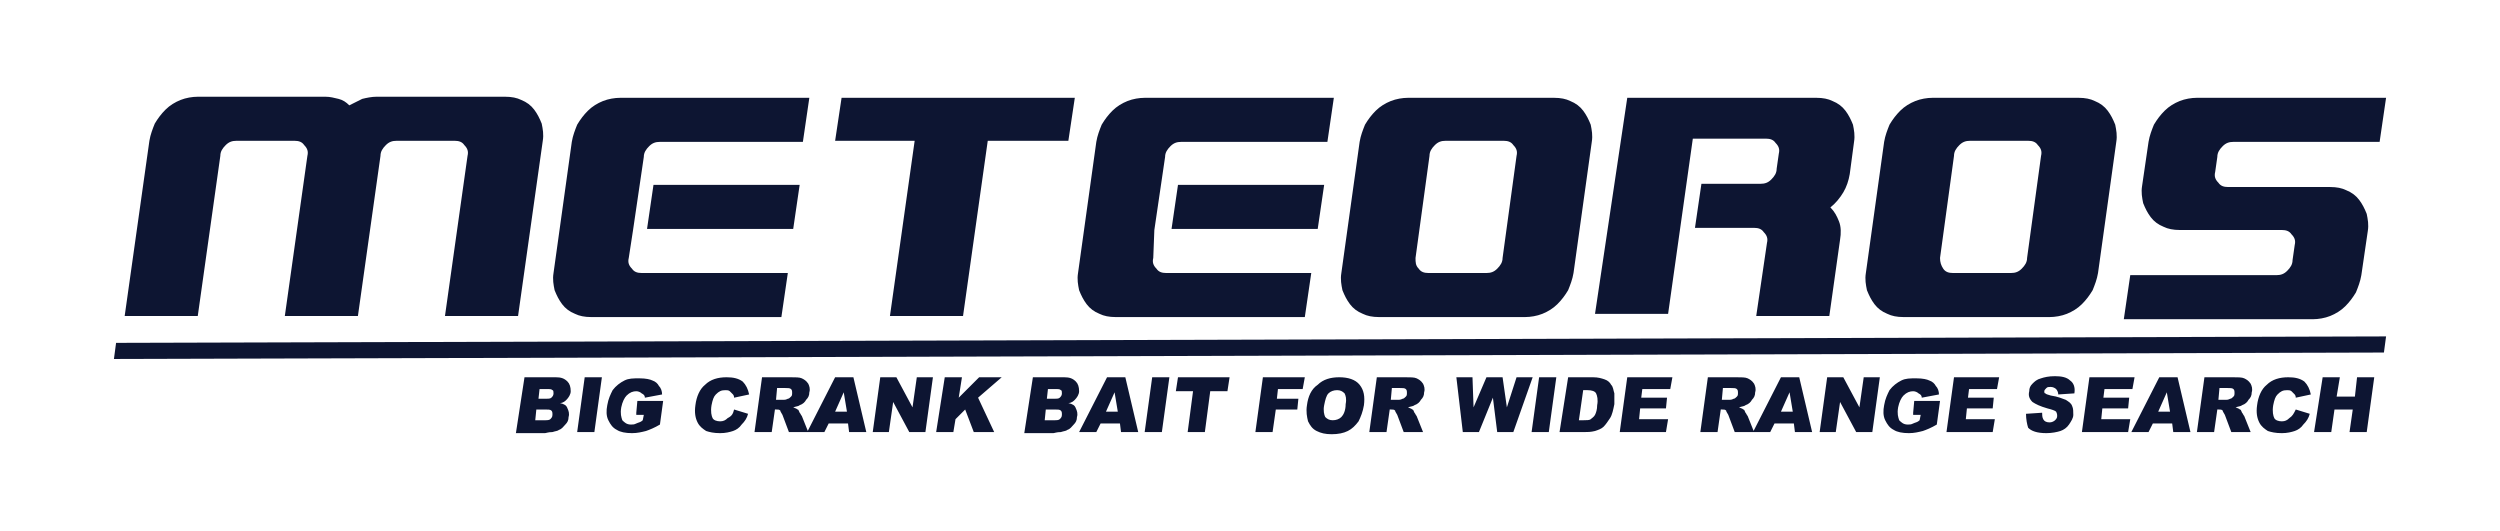 <?xml version="1.0" encoding="utf-8"?>
<!-- Generator: Adobe Illustrator 23.0.6, SVG Export Plug-In . SVG Version: 6.00 Build 0)  -->
<svg version="1.1" id="レイヤー_1" xmlns="http://www.w3.org/2000/svg" xmlns:xlink="http://www.w3.org/1999/xlink" x="0px"
	 y="0px" viewBox="0 0 232.6 49.4" style="enable-background:new 0 0 232.6 49.4;" xml:space="preserve">
<style type="text/css">
	.st0{fill:#0D1532;}
</style>
<title>main_logo</title>
<path class="st0" d="M28.6,14.5c0.1-0.4,0-0.7-0.3-1c-0.2-0.3-0.5-0.4-0.9-0.4H22c-0.4,0-0.7,0.1-1,0.4c-0.3,0.3-0.5,0.6-0.5,1
	l-2.1,14.9h-6.8l2.3-16.3c0.1-0.6,0.3-1.1,0.5-1.6c0.3-0.5,0.6-0.9,1-1.3c0.4-0.4,0.9-0.7,1.4-0.9c0.5-0.2,1.1-0.3,1.6-0.3h11.9
	c0.4,0,0.8,0.1,1.2,0.2c0.4,0.1,0.7,0.3,1,0.6c0.4-0.2,0.8-0.4,1.2-0.6c0.4-0.1,0.9-0.2,1.3-0.2H47c0.6,0,1.1,0.1,1.5,0.3
	c0.5,0.2,0.9,0.5,1.2,0.9c0.3,0.4,0.5,0.8,0.7,1.3c0.1,0.5,0.2,1,0.1,1.6l-2.3,16.3h-6.8l2.1-14.9c0.1-0.4,0-0.7-0.3-1
	c-0.2-0.3-0.5-0.4-0.9-0.4h-5.4c-0.4,0-0.7,0.1-1,0.4c-0.3,0.3-0.5,0.6-0.5,1l-2.1,14.9h-6.8L28.6,14.5z M58.5,24
	c-0.1,0.4,0,0.7,0.3,1c0.2,0.3,0.5,0.4,0.9,0.4h13.6l-0.6,4.1H55c-0.6,0-1.1-0.1-1.5-0.3c-0.5-0.2-0.9-0.5-1.2-0.9
	c-0.3-0.4-0.5-0.8-0.7-1.3c-0.1-0.5-0.2-1-0.1-1.6l1.7-12.2c0.1-0.6,0.3-1.1,0.5-1.6c0.3-0.5,0.6-0.9,1-1.3c0.4-0.4,0.9-0.7,1.4-0.9
	c0.5-0.2,1.1-0.3,1.6-0.3h17.6l-0.6,4.1H61.4c-0.4,0-0.7,0.1-1,0.4c-0.3,0.3-0.5,0.6-0.5,1l-1,6.8L58.5,24z M60.2,21.3l0.6-4.1h13.6
	l-0.6,4.1H60.2z M85.1,13.1h-7.4l0.6-4h21.7l-0.6,4h-7.5l-2.3,16.3h-6.8L85.1,13.1z M107.3,24c-0.1,0.4,0,0.7,0.3,1
	c0.2,0.3,0.5,0.4,0.9,0.4H122l-0.6,4.1h-17.6c-0.6,0-1.1-0.1-1.5-0.3c-0.5-0.2-0.9-0.5-1.2-0.9c-0.3-0.4-0.5-0.8-0.7-1.3
	c-0.1-0.5-0.2-1-0.1-1.6l1.7-12.2c0.1-0.6,0.3-1.1,0.5-1.6c0.3-0.5,0.6-0.9,1-1.3c0.4-0.4,0.9-0.7,1.4-0.9c0.5-0.2,1.1-0.3,1.6-0.3
	h17.6l-0.6,4.1h-13.6c-0.4,0-0.7,0.1-1,0.4c-0.3,0.3-0.5,0.6-0.5,1l-1,6.8L107.3,24z M109,21.3l0.6-4.1h13.6l-0.6,4.1H109z
	 M126.5,13.2c0.1-0.6,0.3-1.1,0.5-1.6c0.3-0.5,0.6-0.9,1-1.3c0.4-0.4,0.9-0.7,1.4-0.9c0.5-0.2,1.1-0.3,1.6-0.3h13.6
	c0.6,0,1.1,0.1,1.5,0.3c0.5,0.2,0.9,0.5,1.2,0.9c0.3,0.4,0.5,0.8,0.7,1.3c0.1,0.5,0.2,1,0.1,1.6l-1.7,12.2c-0.1,0.6-0.3,1.1-0.5,1.6
	c-0.3,0.5-0.6,0.9-1,1.3c-0.4,0.4-0.9,0.7-1.4,0.9c-0.5,0.2-1.1,0.3-1.6,0.3h-13.6c-0.6,0-1.1-0.1-1.5-0.3c-0.5-0.2-0.9-0.5-1.2-0.9
	c-0.3-0.4-0.5-0.8-0.7-1.3c-0.1-0.5-0.2-1-0.1-1.6L126.5,13.2z M132,25c0.2,0.3,0.5,0.4,0.9,0.4h5.4c0.4,0,0.7-0.1,1-0.4
	c0.3-0.3,0.5-0.6,0.5-1l1.3-9.5c0.1-0.4,0-0.7-0.3-1c-0.2-0.3-0.5-0.4-0.9-0.4h-5.4c-0.4,0-0.7,0.1-1,0.4c-0.3,0.3-0.5,0.6-0.5,1
	l-1.3,9.5C131.7,24.4,131.7,24.7,132,25 M151.4,9.1h17.6c0.6,0,1.1,0.1,1.5,0.3c0.5,0.2,0.9,0.5,1.2,0.9c0.3,0.4,0.5,0.8,0.7,1.3
	c0.1,0.5,0.2,1,0.1,1.6l-0.4,3c-0.1,0.6-0.3,1.2-0.6,1.7c-0.3,0.5-0.7,1-1.2,1.4c0.4,0.4,0.6,0.8,0.8,1.3c0.2,0.5,0.2,1.1,0.1,1.7
	l-1,7.1h-6.8l1-6.8c0.1-0.4,0-0.7-0.3-1c-0.2-0.3-0.5-0.4-0.9-0.4h-5.5l0.6-4.1h5.5c0.4,0,0.7-0.1,1-0.4c0.3-0.3,0.5-0.6,0.5-1
	l0.2-1.4c0.1-0.4,0-0.7-0.3-1c-0.2-0.3-0.5-0.4-0.9-0.4h-6.8l-2.3,16.3h-6.8L151.4,9.1z M175.3,13.2c0.1-0.6,0.3-1.1,0.5-1.6
	c0.3-0.5,0.6-0.9,1-1.3c0.4-0.4,0.9-0.7,1.4-0.9c0.5-0.2,1.1-0.3,1.6-0.3h13.6c0.6,0,1.1,0.1,1.5,0.3c0.5,0.2,0.9,0.5,1.2,0.9
	c0.3,0.4,0.5,0.8,0.7,1.3c0.1,0.5,0.2,1,0.1,1.6l-1.7,12.2c-0.1,0.6-0.3,1.1-0.5,1.6c-0.3,0.5-0.6,0.9-1,1.3
	c-0.4,0.4-0.9,0.7-1.4,0.9c-0.5,0.2-1.1,0.3-1.6,0.3h-13.6c-0.6,0-1.1-0.1-1.5-0.3c-0.5-0.2-0.9-0.5-1.2-0.9
	c-0.3-0.4-0.5-0.8-0.7-1.3c-0.1-0.5-0.2-1-0.1-1.6L175.3,13.2z M180.8,25c0.2,0.3,0.5,0.4,0.9,0.4h5.4c0.4,0,0.7-0.1,1-0.4
	c0.3-0.3,0.5-0.6,0.5-1l1.3-9.5c0.1-0.4,0-0.7-0.3-1c-0.2-0.3-0.5-0.4-0.9-0.4h-5.4c-0.4,0-0.7,0.1-1,0.4c-0.3,0.3-0.5,0.6-0.5,1
	l-1.3,9.5C180.5,24.4,180.6,24.7,180.8,25 M206.8,13.6c-0.3,0.3-0.5,0.6-0.5,1l-0.2,1.4c-0.1,0.4,0,0.7,0.3,1
	c0.2,0.3,0.5,0.4,0.9,0.4h9.5c0.6,0,1.1,0.1,1.5,0.3c0.5,0.2,0.9,0.5,1.2,0.9c0.3,0.4,0.5,0.8,0.7,1.3c0.1,0.5,0.2,1,0.1,1.6
	l-0.6,4.1c-0.1,0.6-0.3,1.1-0.5,1.6c-0.3,0.5-0.6,0.9-1,1.3c-0.4,0.4-0.9,0.7-1.4,0.9c-0.5,0.2-1.1,0.3-1.6,0.3h-17.6l0.6-4.1h13.6
	c0.4,0,0.7-0.1,1-0.4c0.3-0.3,0.5-0.6,0.5-1l0.2-1.4c0.1-0.4,0-0.7-0.3-1c-0.2-0.3-0.5-0.4-0.9-0.4h-9.5c-0.6,0-1.1-0.1-1.5-0.3
	c-0.5-0.2-0.9-0.5-1.2-0.9c-0.3-0.4-0.5-0.8-0.7-1.3c-0.1-0.5-0.2-1-0.1-1.6l0.6-4.1c0.1-0.6,0.3-1.1,0.5-1.6c0.3-0.5,0.6-0.9,1-1.3
	c0.4-0.4,0.9-0.7,1.4-0.9c0.5-0.2,1.1-0.3,1.6-0.3H222l-0.6,4.1h-13.6C207.4,13.2,207.1,13.3,206.8,13.6 M221.8,32.8l0.2-1.5
	L10.8,31.9l-0.2,1.5L221.8,32.8z M48.8,35.1h2.9c0.5,0,0.8,0.1,1.1,0.4c0.2,0.2,0.3,0.5,0.3,0.9c0,0.3-0.2,0.6-0.4,0.8
	c-0.1,0.1-0.3,0.3-0.6,0.3c0.4,0.1,0.6,0.2,0.7,0.5c0.1,0.2,0.2,0.5,0.1,0.8c0,0.3-0.1,0.5-0.3,0.7c-0.2,0.2-0.3,0.4-0.6,0.5
	c-0.1,0.1-0.3,0.1-0.6,0.2c-0.4,0-0.6,0.1-0.7,0.1h-2.7L48.8,35.1z M50.1,37.1h0.7c0.2,0,0.4,0,0.5-0.1c0.1-0.1,0.2-0.2,0.2-0.4
	c0-0.1,0-0.3-0.1-0.3c-0.1-0.1-0.2-0.1-0.5-0.1h-0.7L50.1,37.1z M49.8,39.1h0.8c0.3,0,0.5,0,0.6-0.1c0.1-0.1,0.2-0.2,0.2-0.4
	c0-0.2,0-0.3-0.1-0.4c-0.1-0.1-0.3-0.1-0.6-0.1h-0.8L49.8,39.1z M54.4,35.1h1.6l-0.7,5.1h-1.6L54.4,35.1z M59.2,38.4l0.1-1.1h2.4
	l-0.3,2.2c-0.5,0.3-1,0.5-1.3,0.6c-0.4,0.1-0.8,0.2-1.3,0.2c-0.6,0-1.1-0.1-1.4-0.3c-0.4-0.2-0.6-0.5-0.8-0.9
	c-0.2-0.4-0.2-0.9-0.1-1.4c0.1-0.6,0.3-1,0.5-1.4c0.3-0.4,0.7-0.7,1.1-0.9c0.4-0.2,0.8-0.2,1.4-0.2c0.6,0,1,0.1,1.2,0.2
	c0.3,0.1,0.5,0.3,0.6,0.5c0.2,0.2,0.3,0.5,0.3,0.8l-1.6,0.3c0-0.2-0.1-0.3-0.3-0.4c-0.1-0.1-0.3-0.2-0.5-0.2c-0.3,0-0.6,0.1-0.9,0.4
	c-0.2,0.2-0.4,0.6-0.5,1.1c-0.1,0.6,0,0.9,0.1,1.2c0.2,0.2,0.4,0.4,0.8,0.4c0.2,0,0.3,0,0.5-0.1c0.2-0.1,0.4-0.1,0.6-0.3l0.1-0.5
	H59.2z M68.3,38.1l1.3,0.4c-0.1,0.4-0.3,0.7-0.6,1c-0.2,0.3-0.5,0.5-0.8,0.6c-0.3,0.1-0.7,0.2-1.2,0.2c-0.6,0-1-0.1-1.3-0.2
	c-0.3-0.2-0.6-0.4-0.8-0.8c-0.2-0.4-0.3-0.9-0.2-1.6c0.1-0.8,0.4-1.5,0.9-1.9c0.5-0.5,1.2-0.7,2-0.7c0.6,0,1.1,0.1,1.5,0.4
	c0.3,0.3,0.5,0.7,0.6,1.2l-1.4,0.3c0-0.2-0.1-0.3-0.1-0.3c-0.1-0.1-0.2-0.2-0.3-0.3c-0.1-0.1-0.3-0.1-0.4-0.1
	c-0.4,0-0.6,0.1-0.9,0.4c-0.2,0.2-0.3,0.5-0.4,1c-0.1,0.6,0,1,0.1,1.2c0.1,0.2,0.4,0.3,0.7,0.3c0.3,0,0.5-0.1,0.7-0.3
	C68.1,38.7,68.2,38.5,68.3,38.1 M70.2,40.2l0.7-5.1h2.6c0.5,0,0.9,0,1.1,0.1c0.2,0.1,0.4,0.2,0.6,0.5c0.1,0.2,0.2,0.5,0.1,0.8
	c0,0.3-0.1,0.5-0.3,0.7c-0.1,0.2-0.3,0.4-0.6,0.5c-0.1,0.1-0.3,0.1-0.6,0.2c0.2,0.1,0.3,0.1,0.4,0.2c0.1,0,0.1,0.1,0.2,0.3
	c0.1,0.1,0.1,0.2,0.2,0.3l0.6,1.5h-1.8l-0.6-1.6c-0.1-0.2-0.2-0.3-0.2-0.4c-0.1-0.1-0.2-0.1-0.4-0.1h-0.1l-0.3,2.1H70.2z M72.2,37.2
	h0.7c0.1,0,0.2,0,0.4-0.1c0.1,0,0.2-0.1,0.3-0.2c0.1-0.1,0.1-0.2,0.1-0.3c0-0.2,0-0.3-0.1-0.4c-0.1-0.1-0.3-0.1-0.6-0.1h-0.7
	L72.2,37.2z M78.9,39.4h-1.8l-0.4,0.8h-1.6l2.6-5.1h1.7l1.2,5.1h-1.6L78.9,39.4z M78.8,38.3l-0.3-1.8l-0.8,1.8H78.8z M81.9,35.1h1.5
	l1.5,2.8l0.4-2.8h1.5l-0.7,5.1h-1.5l-1.5-2.8l-0.4,2.8h-1.5L81.9,35.1z M87.9,35.1h1.6l-0.3,1.9l1.9-1.9h2.1L91,37l1.5,3.2h-1.9
	l-0.8-2.1L88.9,39l-0.2,1.2h-1.6L87.9,35.1z M96.1,35.1h2.9c0.5,0,0.8,0.1,1.1,0.4c0.2,0.2,0.3,0.5,0.3,0.9c0,0.3-0.2,0.6-0.4,0.8
	c-0.1,0.1-0.3,0.3-0.6,0.3c0.4,0.1,0.6,0.2,0.7,0.5c0.1,0.2,0.2,0.5,0.1,0.8c0,0.3-0.1,0.5-0.3,0.7c-0.2,0.2-0.3,0.4-0.6,0.5
	c-0.1,0.1-0.3,0.1-0.6,0.2c-0.4,0-0.6,0.1-0.7,0.1h-2.7L96.1,35.1z M97.4,37.1h0.7c0.2,0,0.4,0,0.5-0.1c0.1-0.1,0.2-0.2,0.2-0.4
	c0-0.1,0-0.3-0.1-0.3c-0.1-0.1-0.2-0.1-0.5-0.1h-0.7L97.4,37.1z M97.2,39.1H98c0.3,0,0.5,0,0.6-0.1c0.1-0.1,0.2-0.2,0.2-0.4
	c0-0.2,0-0.3-0.1-0.4c-0.1-0.1-0.3-0.1-0.6-0.1h-0.8L97.2,39.1z M104.2,39.4h-1.8l-0.4,0.8h-1.6l2.6-5.1h1.7l1.2,5.1h-1.6
	L104.2,39.4z M104,38.3l-0.3-1.8l-0.8,1.8H104z M107.2,35.1h1.6l-0.7,5.1h-1.6L107.2,35.1z M109.6,35.1h4.8l-0.2,1.3h-1.6l-0.5,3.8
	h-1.6l0.5-3.8h-1.6L109.6,35.1z M117.5,35.1h3.9l-0.2,1.1h-2.3l-0.1,0.9h2l-0.1,1h-2l-0.3,2.1h-1.6L117.5,35.1z M121.6,37.7
	c0.1-0.8,0.4-1.5,1-1.9c0.5-0.5,1.2-0.7,2-0.7c0.8,0,1.5,0.2,1.9,0.7c0.4,0.5,0.5,1.1,0.4,1.9c-0.1,0.6-0.3,1.1-0.5,1.5
	c-0.3,0.4-0.6,0.7-1,0.9c-0.4,0.2-0.9,0.3-1.5,0.3c-0.6,0-1-0.1-1.4-0.3c-0.4-0.2-0.6-0.5-0.8-0.9C121.6,38.8,121.5,38.3,121.6,37.7
	 M123.2,37.7c-0.1,0.5,0,0.9,0.1,1.1c0.2,0.2,0.4,0.3,0.7,0.3c0.3,0,0.6-0.1,0.8-0.3c0.2-0.2,0.4-0.6,0.4-1.2c0.1-0.5,0-0.8-0.1-1
	c-0.2-0.2-0.4-0.3-0.7-0.3c-0.3,0-0.6,0.1-0.8,0.3C123.4,36.8,123.3,37.2,123.2,37.7 M127.4,40.2l0.7-5.1h2.6c0.5,0,0.9,0,1.1,0.1
	c0.2,0.1,0.4,0.2,0.6,0.5c0.1,0.2,0.2,0.5,0.1,0.8c0,0.3-0.1,0.5-0.3,0.7c-0.1,0.2-0.3,0.4-0.6,0.5c-0.1,0.1-0.3,0.1-0.6,0.2
	c0.2,0.1,0.3,0.1,0.4,0.2c0.1,0,0.1,0.1,0.2,0.3c0.1,0.1,0.1,0.2,0.2,0.3l0.6,1.5h-1.8l-0.6-1.6c-0.1-0.2-0.2-0.3-0.2-0.4
	c-0.1-0.1-0.2-0.1-0.4-0.1h-0.1l-0.3,2.1H127.4z M129.4,37.2h0.7c0.1,0,0.2,0,0.4-0.1c0.1,0,0.2-0.1,0.3-0.2
	c0.1-0.1,0.1-0.2,0.1-0.3c0-0.2,0-0.3-0.1-0.4c-0.1-0.1-0.3-0.1-0.6-0.1h-0.7L129.4,37.2z M135.5,35.1h1.5l0.1,2.8l1.2-2.8h1.5
	l0.4,2.8l0.9-2.8h1.5l-1.8,5.1h-1.5l-0.4-3.2l-1.3,3.2h-1.5L135.5,35.1z M143.2,35.1h1.6l-0.7,5.1h-1.6L143.2,35.1z M145.9,35.1h2.3
	c0.5,0,0.8,0.1,1.1,0.2c0.3,0.1,0.5,0.3,0.6,0.5c0.2,0.2,0.2,0.5,0.3,0.8c0,0.3,0,0.6,0,1c-0.1,0.5-0.2,1-0.4,1.3
	c-0.2,0.3-0.4,0.6-0.6,0.8c-0.2,0.2-0.5,0.3-0.8,0.4c-0.4,0.1-0.7,0.1-1,0.1h-2.3L145.9,35.1z M147.3,36.3l-0.4,2.8h0.4
	c0.3,0,0.6,0,0.7-0.1c0.1-0.1,0.3-0.2,0.4-0.4c0.1-0.2,0.2-0.5,0.2-0.9c0.1-0.5,0-0.9-0.1-1.1c-0.1-0.2-0.4-0.3-0.8-0.3H147.3z
	 M151.4,35.1h4.2l-0.2,1.1h-2.6l-0.1,0.8h2.4l-0.1,1h-2.4l-0.1,1h2.7l-0.2,1.2h-4.3L151.4,35.1z M158.2,40.2l0.7-5.1h2.6
	c0.5,0,0.9,0,1.1,0.1c0.2,0.1,0.4,0.2,0.6,0.5c0.1,0.2,0.2,0.5,0.1,0.8c0,0.3-0.1,0.5-0.3,0.7c-0.1,0.2-0.3,0.4-0.6,0.5
	c-0.1,0.1-0.3,0.1-0.6,0.2c0.2,0.1,0.3,0.1,0.4,0.2c0.1,0,0.1,0.1,0.2,0.3c0.1,0.1,0.1,0.2,0.2,0.3l0.6,1.5h-1.8l-0.6-1.6
	c-0.1-0.2-0.2-0.3-0.2-0.4c-0.1-0.1-0.2-0.1-0.4-0.1h-0.1l-0.3,2.1H158.2z M160.2,37.2h0.7c0.1,0,0.2,0,0.4-0.1
	c0.1,0,0.2-0.1,0.3-0.2c0.1-0.1,0.1-0.2,0.1-0.3c0-0.2,0-0.3-0.1-0.4s-0.3-0.1-0.6-0.1h-0.7L160.2,37.2z M166.9,39.4h-1.8l-0.4,0.8
	h-1.6l2.6-5.1h1.7l1.2,5.1h-1.6L166.9,39.4z M166.8,38.3l-0.3-1.8l-0.8,1.8H166.8z M170,35.1h1.5l1.5,2.8l0.4-2.8h1.5l-0.7,5.1h-1.5
	l-1.5-2.8l-0.4,2.8h-1.5L170,35.1z M178,38.4l0.1-1.1h2.4l-0.3,2.2c-0.5,0.3-1,0.5-1.3,0.6c-0.4,0.1-0.8,0.2-1.3,0.2
	c-0.6,0-1.1-0.1-1.4-0.3c-0.4-0.2-0.6-0.5-0.8-0.9c-0.2-0.4-0.2-0.9-0.1-1.4c0.1-0.6,0.3-1,0.5-1.4c0.3-0.4,0.7-0.7,1.1-0.9
	c0.4-0.2,0.8-0.2,1.4-0.2c0.6,0,1,0.1,1.2,0.2c0.3,0.1,0.5,0.3,0.6,0.5c0.2,0.2,0.3,0.5,0.3,0.8l-1.6,0.3c0-0.2-0.1-0.3-0.3-0.4
	c-0.1-0.1-0.3-0.2-0.5-0.2c-0.3,0-0.6,0.1-0.9,0.4c-0.2,0.2-0.4,0.6-0.5,1.1c-0.1,0.6,0,0.9,0.1,1.2c0.2,0.2,0.4,0.4,0.8,0.4
	c0.2,0,0.3,0,0.5-0.1c0.2-0.1,0.4-0.1,0.6-0.3l0.1-0.5H178z M181.8,35.1h4.2l-0.2,1.1h-2.6l-0.1,0.8h2.4l-0.1,1h-2.4l-0.1,1h2.7
	l-0.2,1.2h-4.3L181.8,35.1z M188.5,38.5l1.5-0.1c0,0.2,0,0.4,0.1,0.6c0.1,0.2,0.3,0.3,0.6,0.3c0.2,0,0.4-0.1,0.5-0.2
	c0.1-0.1,0.2-0.2,0.2-0.4c0-0.1,0-0.2-0.1-0.4c-0.1-0.1-0.4-0.2-0.8-0.3c-0.7-0.2-1.1-0.4-1.4-0.6c-0.3-0.3-0.4-0.6-0.3-1
	c0-0.3,0.1-0.5,0.3-0.7c0.2-0.2,0.4-0.4,0.8-0.5c0.3-0.1,0.7-0.2,1.3-0.2c0.6,0,1.1,0.1,1.4,0.4c0.3,0.2,0.5,0.6,0.4,1.2l-1.5,0.1
	c0-0.2-0.1-0.4-0.2-0.5c-0.1-0.1-0.3-0.2-0.5-0.2c-0.2,0-0.3,0-0.4,0.1c-0.1,0.1-0.2,0.2-0.2,0.3c0,0.1,0,0.2,0.1,0.2
	c0.1,0.1,0.2,0.1,0.5,0.2c0.7,0.1,1.1,0.3,1.4,0.4c0.3,0.2,0.5,0.3,0.6,0.6c0.1,0.2,0.1,0.5,0.1,0.8c0,0.3-0.2,0.6-0.4,0.9
	c-0.2,0.3-0.5,0.5-0.8,0.6c-0.3,0.1-0.8,0.2-1.3,0.2c-0.9,0-1.4-0.2-1.7-0.5C188.6,39.5,188.5,39,188.5,38.5 M194.4,35.1h4.2
	l-0.2,1.1h-2.6l-0.1,0.8h2.4l-0.1,1h-2.4l-0.1,1h2.7l-0.2,1.2h-4.3L194.4,35.1z M202.1,39.4h-1.8l-0.4,0.8h-1.6l2.6-5.1h1.7l1.2,5.1
	h-1.6L202.1,39.4z M201.9,38.3l-0.3-1.8l-0.8,1.8H201.9z M204.4,40.2l0.7-5.1h2.6c0.5,0,0.9,0,1.1,0.1c0.2,0.1,0.4,0.2,0.6,0.5
	c0.1,0.2,0.2,0.5,0.1,0.8c0,0.3-0.1,0.5-0.3,0.7c-0.1,0.2-0.3,0.4-0.6,0.5c-0.1,0.1-0.3,0.1-0.6,0.2c0.2,0.1,0.3,0.1,0.4,0.2
	c0.1,0,0.1,0.1,0.2,0.3c0.1,0.1,0.1,0.2,0.2,0.3l0.6,1.5h-1.8l-0.6-1.6c-0.1-0.2-0.2-0.3-0.2-0.4c-0.1-0.1-0.2-0.1-0.4-0.1h-0.1
	l-0.3,2.1H204.4z M206.4,37.2h0.7c0.1,0,0.2,0,0.4-0.1c0.1,0,0.2-0.1,0.3-0.2c0.1-0.1,0.1-0.2,0.1-0.3c0-0.2,0-0.3-0.1-0.4
	c-0.1-0.1-0.3-0.1-0.6-0.1h-0.7L206.4,37.2z M213.6,38.1l1.3,0.4c-0.1,0.4-0.3,0.7-0.6,1c-0.2,0.3-0.5,0.5-0.8,0.6
	c-0.3,0.1-0.7,0.2-1.2,0.2c-0.6,0-1-0.1-1.3-0.2c-0.3-0.2-0.6-0.4-0.8-0.8c-0.2-0.4-0.3-0.9-0.2-1.6c0.1-0.8,0.4-1.5,0.9-1.9
	c0.5-0.5,1.2-0.7,2-0.7c0.6,0,1.1,0.1,1.5,0.4c0.3,0.3,0.5,0.7,0.6,1.2l-1.4,0.3c0-0.2-0.1-0.3-0.1-0.3c-0.1-0.1-0.2-0.2-0.3-0.3
	c-0.1-0.1-0.3-0.1-0.4-0.1c-0.4,0-0.6,0.1-0.9,0.4c-0.2,0.2-0.3,0.5-0.4,1c-0.1,0.6,0,1,0.1,1.2c0.1,0.2,0.4,0.3,0.7,0.3
	c0.3,0,0.5-0.1,0.7-0.3C213.3,38.7,213.4,38.5,213.6,38.1 M216.1,35.1h1.6l-0.3,1.8h1.7l0.2-1.8h1.6l-0.7,5.1h-1.6l0.3-2.1h-1.7
	l-0.3,2.1h-1.6L216.1,35.1z"/>
</svg>
